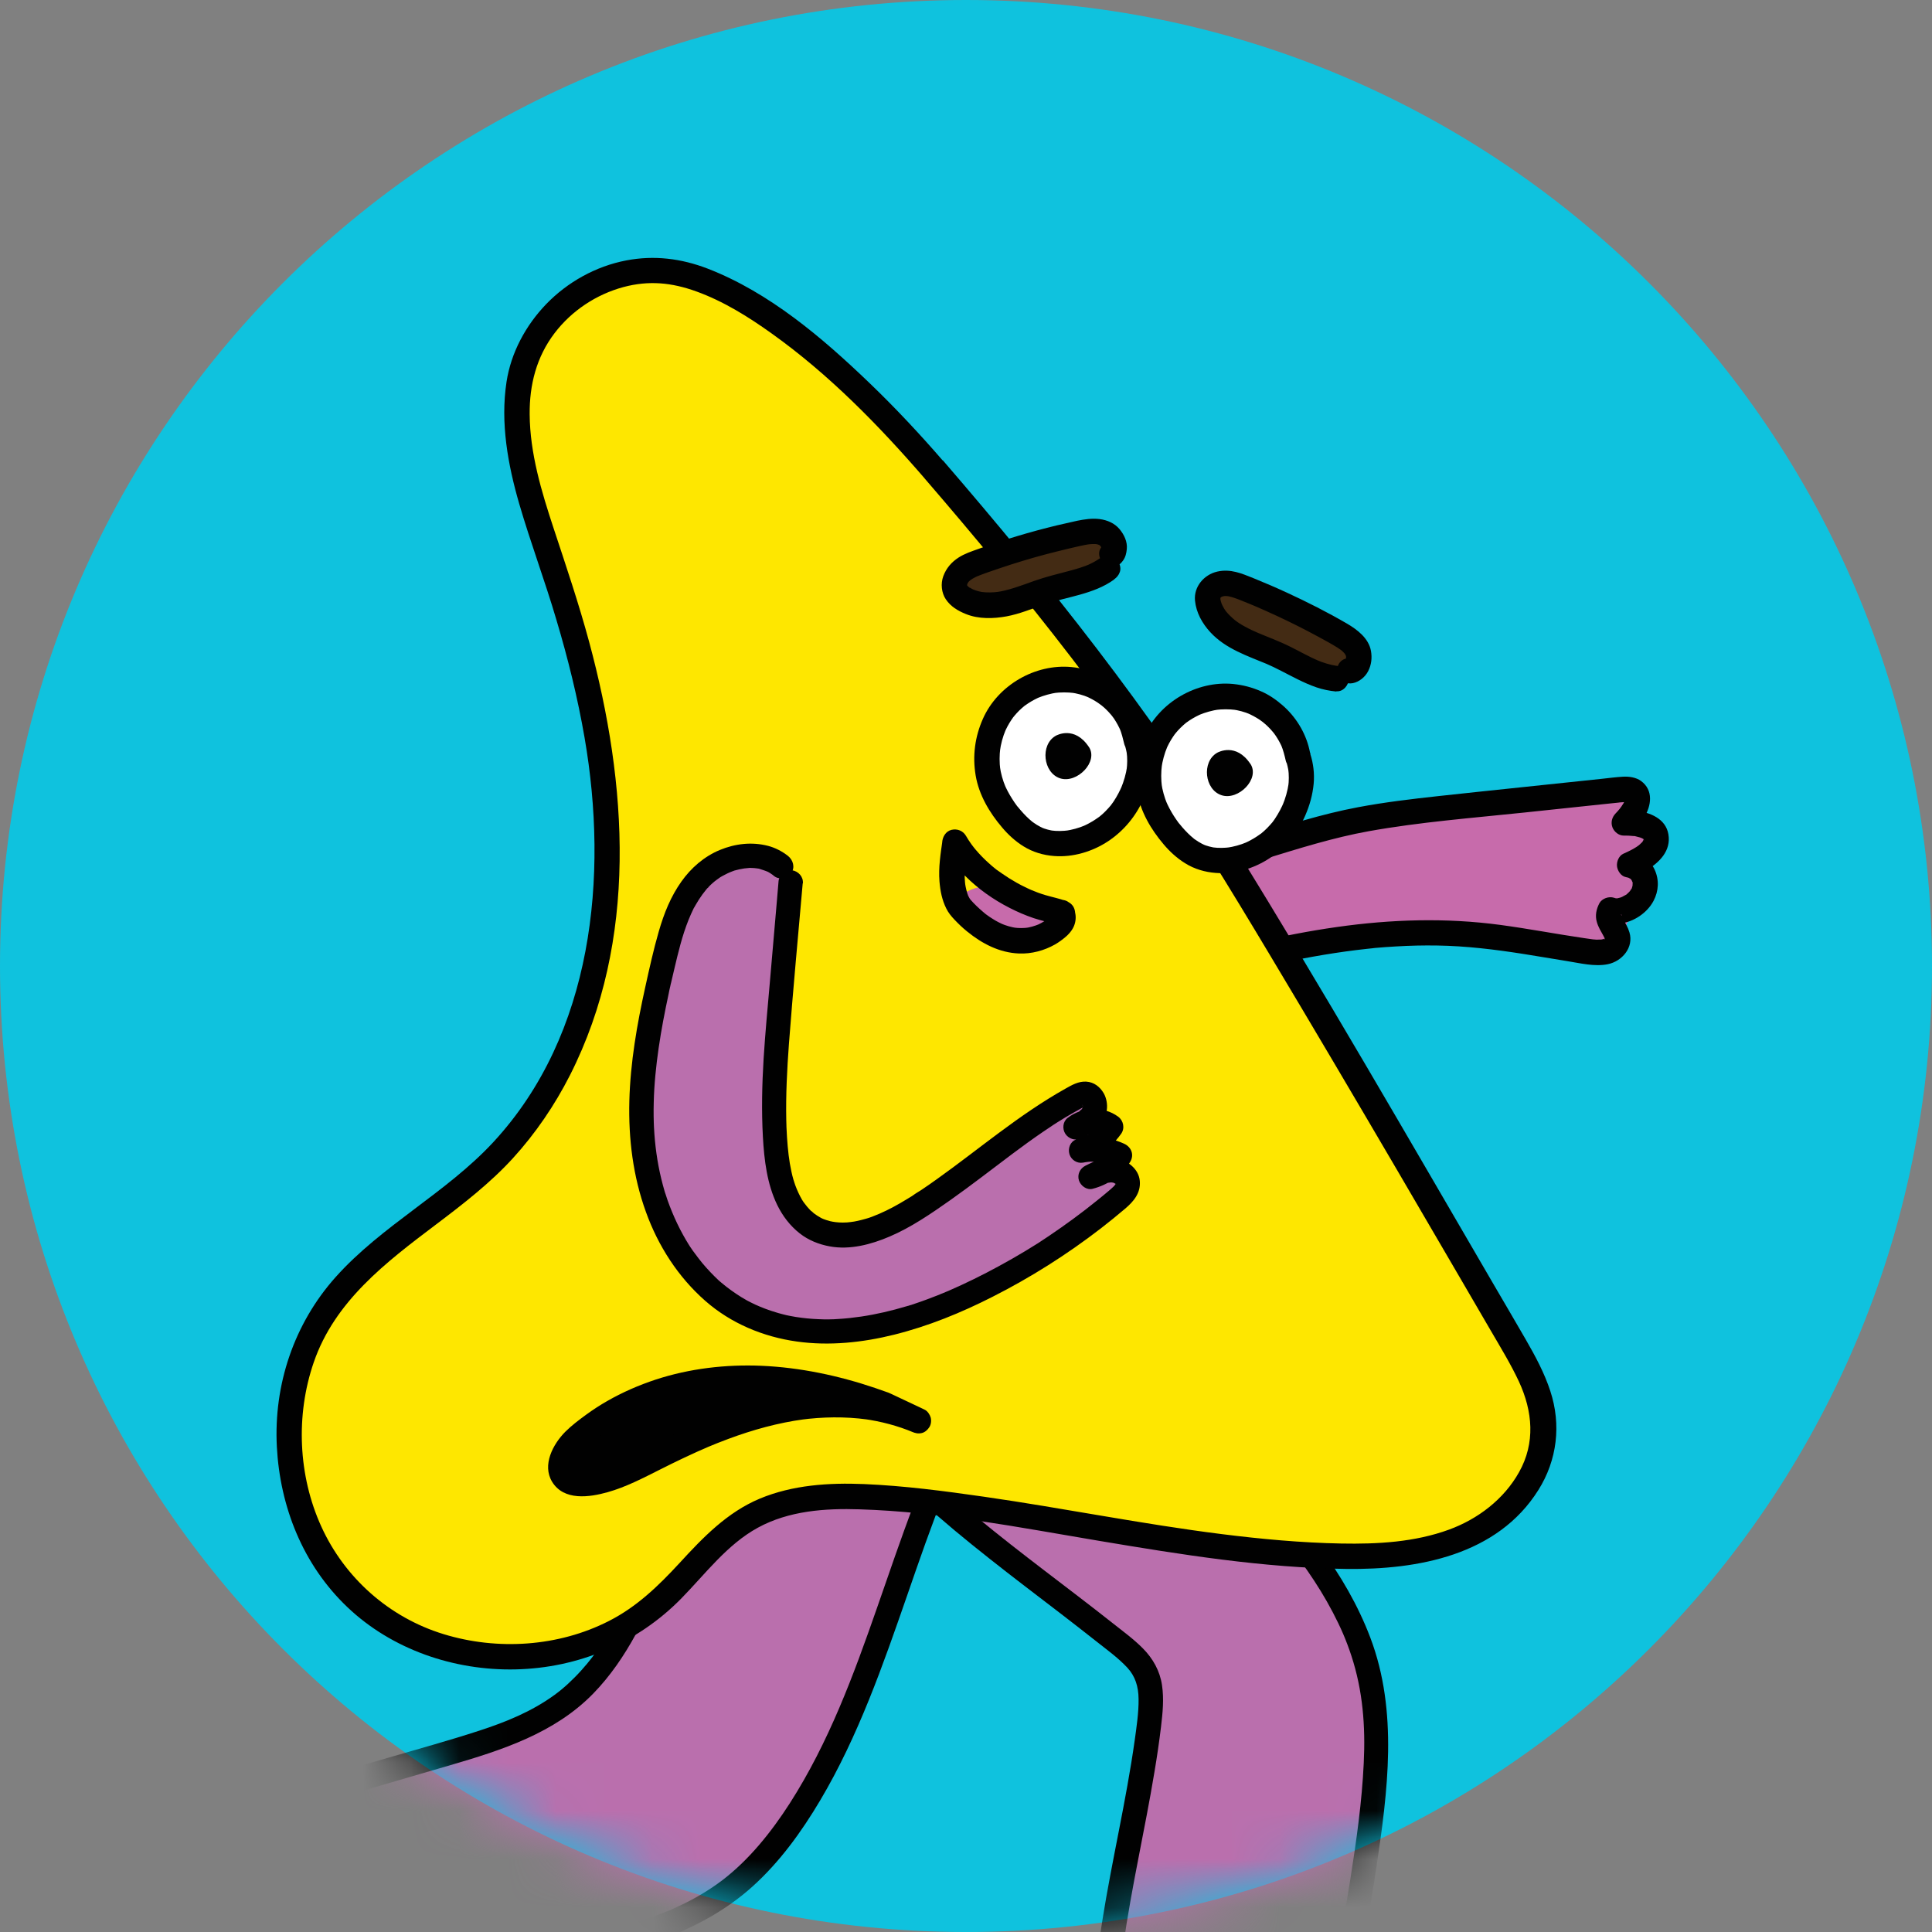 <?xml version="1.0" encoding="utf-8"?> 
<svg width="40" height="40" viewBox="0 0 40 40" fill="none" xmlns="http://www.w3.org/2000/svg">
<rect x="0" y="0" width="40" height="40" fill="#808080" stroke="none"/>
<g clip-path="url(#clip0_3521_1139)">
<path d="M0 20C0 31.046 8.954 40 20 40C31.046 40 40 31.046 40 20C40 8.954 31.046 0 20 0C8.954 0 0 8.954 0 20Z" fill="#0FC2DE"/>
<mask id="mask0_3521_1139" style="mask-type:alpha" maskUnits="userSpaceOnUse" x="0" y="0" width="40" height="40">
<path d="M0 20C0 31.046 8.954 40 20 40C31.046 40 40 31.046 40 20C40 8.954 31.046 0 20 0C8.954 0 0 8.954 0 20Z" fill="#0FC2DE"/>
</mask>
<g mask="url(#mask0_3521_1139)">
<path d="M21.137 19.481C21.137 19.481 21.138 19.481 21.138 19.481C22.629 18.766 23.323 18.435 24.863 17.927C25.681 17.656 27.337 17.128 28.163 16.972C28.827 16.846 29.487 16.776 30.146 16.707C31.264 16.589 32.383 16.471 33.501 16.352C33.63 16.339 33.772 16.329 33.851 16.409V16.409C34.039 16.597 34.166 17.026 34.269 17.272C34.288 17.316 34.293 17.367 34.281 17.427C34.28 17.43 34.28 17.433 34.279 17.436C34.229 17.653 34.11 18.275 34.024 18.48V18.48C34.015 18.502 34.004 18.524 33.991 18.545C33.761 18.926 33.679 19.168 33.458 19.554V19.554C33.362 19.721 33.126 19.731 32.954 19.708C32.085 19.589 31.237 19.402 30.349 19.336C28.061 19.166 25.607 19.804 23.233 20.578C22.42 20.844 21.532 21.128 20.84 20.864C20.607 20.776 20.401 20.61 20.365 20.363C20.339 20.175 20.445 19.94 20.618 19.809C20.725 19.727 20.857 19.68 20.967 19.602L21.135 19.482C21.136 19.482 21.137 19.482 21.137 19.481V19.481Z" fill="#C76BAB"/>
<path d="M21.012 19.25C21.011 19.25 21.011 19.248 21.012 19.248C21.826 18.858 22.641 18.465 23.482 18.139C24.276 17.832 25.086 17.57 25.899 17.317C26.628 17.09 27.363 16.854 28.115 16.713C28.666 16.609 29.224 16.543 29.782 16.482C30.34 16.42 30.904 16.363 31.466 16.303C32.029 16.245 32.594 16.185 33.159 16.125C33.305 16.11 33.452 16.089 33.598 16.081C33.726 16.073 33.871 16.093 33.977 16.17C34.237 16.362 34.19 16.683 34.039 16.927C34.017 16.962 33.993 16.997 33.968 17.031C33.897 17.126 33.753 17.096 33.711 16.985V16.985C33.672 16.88 33.748 16.768 33.86 16.782C34.163 16.819 34.486 16.948 34.542 17.271C34.602 17.615 34.355 17.86 34.08 18.022C33.975 18.084 33.849 18.01 33.837 17.89V17.89C33.825 17.771 33.933 17.677 34.032 17.744C34.13 17.809 34.211 17.902 34.259 18.008C34.354 18.218 34.342 18.447 34.235 18.651C34.107 18.896 33.825 19.091 33.539 19.12C33.443 19.129 33.434 19.023 33.524 18.989V18.989C33.547 18.981 33.569 18.966 33.577 18.943C33.579 18.934 33.568 18.951 33.567 18.96C33.565 18.984 33.565 18.978 33.566 18.966C33.567 18.947 33.577 18.95 33.567 18.966V18.966C33.583 18.937 33.554 18.906 33.567 18.947C33.569 18.956 33.572 18.967 33.574 18.976C33.582 19.009 33.549 18.924 33.565 18.952C33.577 18.972 33.585 18.995 33.596 19.015C33.65 19.11 33.705 19.199 33.736 19.304C33.829 19.616 33.584 19.903 33.287 19.963C33.011 20.018 32.716 19.941 32.442 19.898C32.138 19.849 31.836 19.797 31.532 19.749C30.944 19.657 30.354 19.585 29.758 19.576C29.472 19.571 29.187 19.578 28.903 19.595C28.759 19.603 28.615 19.613 28.471 19.626C28.453 19.627 28.438 19.629 28.42 19.632C28.376 19.636 28.458 19.628 28.414 19.633C28.376 19.637 28.338 19.641 28.3 19.645C28.227 19.653 28.155 19.661 28.083 19.67C26.887 19.818 25.712 20.106 24.558 20.445C23.989 20.613 23.429 20.804 22.863 20.978C22.356 21.133 21.813 21.273 21.279 21.23C21.015 21.207 20.739 21.143 20.514 20.998C20.269 20.839 20.082 20.569 20.101 20.265C20.121 19.961 20.296 19.694 20.547 19.545C20.57 19.532 20.595 19.521 20.62 19.51C20.633 19.504 20.679 19.485 20.706 19.479C20.713 19.477 20.719 19.476 20.722 19.475C20.727 19.474 20.718 19.465 20.723 19.462V19.462L20.902 19.333L21.014 19.253C21.127 19.173 21.314 19.241 21.372 19.358C21.441 19.499 21.387 19.631 21.267 19.716C21.173 19.784 21.078 19.85 20.983 19.918C20.968 19.93 20.951 19.942 20.934 19.952C20.92 19.96 20.937 19.951 20.897 19.967C20.876 19.975 20.857 19.983 20.835 19.988C20.88 19.965 20.804 19.996 20.835 19.988C20.811 20.002 20.788 20.014 20.765 20.029C20.817 19.994 20.755 20.041 20.742 20.054C20.733 20.064 20.724 20.075 20.713 20.084C20.72 20.077 20.743 20.041 20.717 20.08C20.698 20.105 20.681 20.13 20.667 20.158C20.662 20.166 20.643 20.204 20.657 20.173C20.671 20.142 20.655 20.182 20.651 20.189C20.643 20.214 20.637 20.24 20.628 20.265C20.628 20.265 20.628 20.265 20.628 20.266C20.622 20.283 20.627 20.265 20.626 20.283V20.283C20.626 20.296 20.625 20.308 20.625 20.321C20.622 20.377 20.612 20.262 20.627 20.325C20.631 20.344 20.643 20.424 20.631 20.358C20.634 20.372 20.642 20.386 20.649 20.4C20.662 20.421 20.682 20.458 20.669 20.438V20.438C20.651 20.408 20.674 20.443 20.68 20.45C20.7 20.472 20.721 20.494 20.744 20.516C20.778 20.548 20.748 20.518 20.74 20.512C20.752 20.52 20.762 20.528 20.774 20.537C20.797 20.552 20.822 20.567 20.846 20.58C20.859 20.586 20.936 20.619 20.879 20.598C20.909 20.609 20.937 20.622 20.967 20.631C21.018 20.648 21.072 20.663 21.125 20.675C21.149 20.681 21.173 20.685 21.197 20.689C21.142 20.679 21.18 20.687 21.192 20.687C21.212 20.691 21.233 20.692 21.254 20.695C21.369 20.707 21.483 20.71 21.599 20.704C21.628 20.702 21.658 20.7 21.687 20.698C21.738 20.694 21.693 20.696 21.684 20.698C21.698 20.697 21.714 20.694 21.728 20.693C21.793 20.686 21.856 20.676 21.92 20.665C22.174 20.622 22.423 20.555 22.67 20.483C23.212 20.319 23.75 20.134 24.293 19.973C25.402 19.64 26.53 19.355 27.678 19.193C28.802 19.033 29.933 18.998 31.06 19.149C31.64 19.227 32.214 19.337 32.792 19.422C32.856 19.431 32.919 19.441 32.982 19.449C33.007 19.451 33.032 19.453 33.059 19.455C33.07 19.456 33.153 19.448 33.158 19.455C33.155 19.451 33.094 19.466 33.146 19.454C33.159 19.451 33.171 19.448 33.185 19.445C33.194 19.443 33.203 19.441 33.213 19.439C33.247 19.431 33.173 19.464 33.201 19.443C33.209 19.436 33.224 19.43 33.234 19.425C33.267 19.414 33.192 19.447 33.224 19.433C33.236 19.428 33.252 19.394 33.235 19.423C33.235 19.424 33.235 19.424 33.235 19.424C33.225 19.436 33.223 19.438 33.229 19.428C33.23 19.427 33.232 19.428 33.231 19.43L33.231 19.431C33.23 19.433 33.228 19.43 33.229 19.429V19.429C33.229 19.428 33.225 19.426 33.225 19.428C33.217 19.444 33.228 19.471 33.228 19.442C33.226 19.405 33.243 19.506 33.228 19.44C33.226 19.432 33.219 19.418 33.219 19.411C33.219 19.416 33.248 19.473 33.228 19.435C33.217 19.415 33.207 19.393 33.196 19.373C33.145 19.28 33.09 19.194 33.061 19.09C33.021 18.956 33.05 18.821 33.114 18.7C33.167 18.602 33.31 18.552 33.416 18.587C33.428 18.591 33.442 18.594 33.455 18.599C33.478 18.61 33.394 18.597 33.443 18.597C33.454 18.598 33.464 18.598 33.476 18.599C33.481 18.599 33.488 18.6 33.494 18.601C33.511 18.604 33.464 18.601 33.482 18.599V18.599C33.492 18.597 33.499 18.595 33.508 18.593C33.519 18.59 33.532 18.587 33.542 18.585C33.55 18.583 33.602 18.574 33.561 18.581C33.52 18.587 33.568 18.577 33.578 18.572C33.603 18.559 33.627 18.545 33.652 18.532C33.683 18.513 33.678 18.525 33.653 18.535C33.666 18.53 33.679 18.514 33.69 18.505C33.711 18.487 33.731 18.466 33.75 18.445C33.783 18.411 33.739 18.472 33.749 18.445C33.754 18.433 33.766 18.419 33.773 18.408C33.773 18.407 33.774 18.407 33.774 18.406V18.406C33.781 18.393 33.773 18.417 33.779 18.404C33.779 18.402 33.781 18.399 33.782 18.395C33.785 18.39 33.788 18.383 33.789 18.375C33.791 18.37 33.804 18.328 33.803 18.328C33.8 18.329 33.798 18.383 33.8 18.339C33.801 18.324 33.801 18.308 33.802 18.293V18.293C33.804 18.261 33.8 18.274 33.792 18.243C33.789 18.23 33.788 18.226 33.793 18.246C33.804 18.287 33.79 18.24 33.785 18.232L33.776 18.216C33.763 18.196 33.763 18.196 33.776 18.216C33.788 18.231 33.79 18.234 33.781 18.223C33.777 18.216 33.771 18.21 33.765 18.206C33.764 18.205 33.764 18.204 33.763 18.203V18.203C33.753 18.191 33.775 18.203 33.761 18.196C33.757 18.195 33.752 18.192 33.742 18.187C33.741 18.186 33.741 18.186 33.74 18.186C33.737 18.184 33.718 18.173 33.714 18.172V18.172C33.695 18.168 33.677 18.163 33.66 18.159C33.558 18.139 33.487 18.025 33.478 17.931C33.469 17.837 33.517 17.717 33.611 17.675C33.673 17.648 33.733 17.619 33.793 17.587C33.823 17.57 33.852 17.554 33.881 17.535C33.893 17.528 33.904 17.52 33.915 17.513C33.861 17.545 33.912 17.514 33.923 17.506C33.945 17.488 33.967 17.468 33.987 17.447C34.02 17.417 34.006 17.443 33.988 17.45C33.999 17.446 34.007 17.421 34.014 17.413C34.015 17.411 34.017 17.409 34.018 17.407C34.021 17.403 34.028 17.383 34.03 17.378V17.378C34.046 17.331 34.028 17.384 34.031 17.383C34.036 17.382 34.029 17.312 34.034 17.368C34.034 17.369 34.034 17.37 34.034 17.371C34.037 17.405 34.054 17.411 34.036 17.382V17.382C34.009 17.339 34.069 17.413 34.047 17.394V17.394C34.044 17.391 34.044 17.385 34.041 17.382C34.039 17.38 34.035 17.377 34.029 17.374C34.017 17.367 34.004 17.36 33.993 17.353C33.955 17.329 34.028 17.361 33.998 17.355C33.985 17.352 33.968 17.344 33.956 17.339C33.926 17.33 33.895 17.322 33.864 17.315C33.826 17.306 33.867 17.309 33.874 17.316C33.869 17.31 33.822 17.309 33.815 17.309C33.75 17.301 33.684 17.299 33.618 17.3C33.514 17.301 33.419 17.221 33.384 17.13C33.346 17.028 33.373 16.923 33.446 16.845C33.464 16.826 33.481 16.808 33.498 16.789C33.508 16.777 33.549 16.725 33.521 16.764C33.554 16.719 33.588 16.675 33.616 16.626C33.628 16.604 33.645 16.556 33.628 16.604C33.634 16.586 33.638 16.558 33.649 16.541C33.666 16.514 33.637 16.564 33.646 16.564C33.653 16.564 33.644 16.533 33.648 16.531C33.643 16.534 33.664 16.597 33.649 16.554C33.652 16.566 33.677 16.605 33.657 16.576C33.659 16.578 33.662 16.582 33.666 16.586C33.667 16.587 33.685 16.608 33.684 16.607V16.607V16.607C33.671 16.598 33.69 16.607 33.705 16.612C33.708 16.613 33.71 16.613 33.712 16.613C33.663 16.599 33.602 16.61 33.552 16.612V16.612C33.548 16.612 33.534 16.614 33.53 16.614C33.524 16.615 33.517 16.616 33.511 16.617L33.412 16.627L33.201 16.649C32.657 16.707 32.11 16.764 31.566 16.822C30.491 16.935 29.405 17.018 28.34 17.209C27.607 17.341 26.887 17.568 26.175 17.787C25.415 18.021 24.657 18.263 23.913 18.54C23.89 18.549 23.866 18.558 23.84 18.567C23.837 18.568 23.834 18.569 23.832 18.57C23.809 18.578 23.769 18.595 23.791 18.585V18.585C23.822 18.572 23.753 18.599 23.743 18.603C23.716 18.613 23.689 18.624 23.662 18.635C23.569 18.672 23.473 18.71 23.38 18.749C23.194 18.825 23.011 18.904 22.828 18.984C22.423 19.164 22.024 19.354 21.624 19.544C21.506 19.601 21.387 19.657 21.269 19.714C21.15 19.771 20.976 19.742 20.91 19.609C20.851 19.488 20.881 19.317 21.012 19.253C21.013 19.252 21.013 19.251 21.012 19.25V19.25Z" fill="#010101"/>
<path d="M25.74 30.59C25.741 30.59 25.742 30.589 25.742 30.59C26.932 31.805 28.057 33.197 28.383 34.864C28.551 35.721 28.497 36.606 28.401 37.474C28.285 38.502 28.111 39.52 27.925 40.537C27.839 41.002 28.153 41.445 28.619 41.518V41.518C28.749 41.539 28.889 41.564 28.977 41.659V41.659C29.062 41.75 29.185 42.079 29.277 42.161C29.342 42.219 29.386 42.29 29.391 42.378C29.395 42.469 29.354 42.559 29.362 42.649C29.369 42.716 29.402 42.779 29.399 42.847C29.392 43.029 29.158 43.096 28.976 43.115C27.606 43.251 26.25 43.525 24.935 43.932C24.625 44.029 24.309 44.133 23.985 44.137C23.66 44.14 23.313 44.023 23.126 43.757C22.998 43.573 22.958 43.342 22.931 43.12C22.629 40.611 23.513 38.129 23.796 35.618C23.834 35.276 23.858 34.91 23.7 34.606C23.587 34.389 23.394 34.227 23.204 34.072C21.816 32.946 20.332 31.932 19.03 30.707C18.727 30.422 18.428 30.118 18.258 29.738C18.089 29.358 18.072 28.886 18.312 28.548C18.528 28.247 18.903 28.107 19.266 28.045C19.917 27.934 20.587 28.031 21.23 28.186C22.619 28.521 23.94 29.133 25.093 29.976L25.738 30.591C25.739 30.591 25.74 30.591 25.74 30.59V30.59Z" fill="#BA6FAD"/>
<path d="M25.922 30.405C25.921 30.408 25.921 30.411 25.923 30.413C26.919 31.432 27.86 32.557 28.371 33.906C28.951 35.437 28.731 37.094 28.495 38.672C28.366 39.535 28.208 40.393 28.048 41.252C28.035 41.32 27.944 41.335 27.91 41.275V41.275C27.879 41.221 27.925 41.155 27.986 41.164C28.13 41.187 28.275 41.209 28.419 41.231C28.587 41.257 28.769 41.268 28.927 41.333C29.1 41.403 29.247 41.529 29.281 41.721C29.302 41.842 29.284 41.971 29.222 42.07C29.166 42.159 29.052 42.101 29.038 41.996V41.996C29.023 41.879 29.136 41.786 29.241 41.839C29.416 41.926 29.569 42.053 29.624 42.25C29.648 42.331 29.645 42.411 29.634 42.492C29.629 42.53 29.62 42.568 29.615 42.606C29.62 42.572 29.615 42.616 29.615 42.621C29.612 42.589 29.62 42.644 29.621 42.651C29.667 42.831 29.659 42.993 29.536 43.14C29.352 43.359 29.022 43.359 28.763 43.387C28.446 43.422 28.167 43.46 27.852 43.509C27.223 43.609 26.599 43.739 25.981 43.896C25.672 43.975 25.366 44.06 25.062 44.154C24.758 44.247 24.437 44.352 24.107 44.379C23.825 44.403 23.531 44.352 23.28 44.216C23.013 44.07 22.834 43.82 22.751 43.528C22.667 43.232 22.651 42.907 22.634 42.602C22.615 42.291 22.613 41.979 22.625 41.667C22.669 40.397 22.924 39.144 23.166 37.899C23.287 37.278 23.405 36.655 23.493 36.03C23.529 35.768 23.577 35.459 23.573 35.174C23.57 34.918 23.505 34.705 23.339 34.526C23.143 34.316 22.902 34.145 22.677 33.966C22.438 33.777 22.21 33.6 21.975 33.419C21.478 33.037 20.977 32.659 20.485 32.269C19.992 31.88 19.526 31.496 19.072 31.083C18.638 30.688 18.186 30.27 17.979 29.706C17.782 29.174 17.874 28.52 18.338 28.155C18.802 27.791 19.471 27.715 20.055 27.742C20.681 27.772 21.3 27.916 21.898 28.097C22.495 28.277 23.022 28.49 23.558 28.749C24.082 29.005 24.586 29.301 25.062 29.635C25.181 29.719 25.287 29.803 25.393 29.903L25.732 30.226L25.921 30.405C26.016 30.497 26.019 30.671 25.921 30.761C25.823 30.852 25.666 30.859 25.564 30.761C25.393 30.598 25.222 30.435 25.051 30.272C25.015 30.237 24.977 30.202 24.942 30.167C24.936 30.161 24.925 30.154 24.921 30.147C24.928 30.159 24.966 30.18 24.925 30.151C24.893 30.131 24.863 30.107 24.833 30.086C24.603 29.923 24.366 29.77 24.123 29.625C23.654 29.347 23.136 29.088 22.656 28.895C22.135 28.686 21.597 28.517 21.049 28.392C20.5 28.266 19.884 28.182 19.325 28.281C19.206 28.301 19.089 28.33 18.975 28.369C18.973 28.37 18.971 28.371 18.968 28.371C18.942 28.38 18.895 28.401 18.921 28.39V28.39C18.894 28.401 18.869 28.414 18.844 28.426C18.788 28.455 18.738 28.486 18.687 28.52C18.68 28.523 18.649 28.548 18.68 28.524C18.671 28.532 18.661 28.54 18.652 28.548C18.63 28.567 18.609 28.586 18.59 28.607C18.568 28.631 18.546 28.654 18.525 28.68C18.528 28.675 18.544 28.654 18.528 28.678C18.517 28.696 18.505 28.713 18.495 28.73C18.481 28.756 18.467 28.781 18.454 28.807V28.807C18.451 28.813 18.446 28.823 18.444 28.829C18.441 28.835 18.439 28.841 18.436 28.848C18.416 28.91 18.398 28.974 18.391 29.039C18.397 28.997 18.391 29.071 18.389 29.084C18.389 29.112 18.387 29.142 18.389 29.171C18.391 29.199 18.391 29.229 18.394 29.258C18.394 29.271 18.395 29.283 18.397 29.296C18.392 29.253 18.398 29.309 18.4 29.317C18.411 29.378 18.425 29.44 18.444 29.5C18.454 29.529 18.463 29.556 18.473 29.584C18.478 29.595 18.482 29.608 18.487 29.619C18.473 29.586 18.492 29.63 18.498 29.641C18.617 29.892 18.756 30.063 18.942 30.256C19.341 30.672 19.788 31.049 20.231 31.417C21.145 32.174 22.091 32.858 23.027 33.598C23.242 33.769 23.471 33.934 23.664 34.13C23.871 34.339 24.015 34.596 24.058 34.889C24.101 35.182 24.072 35.459 24.038 35.748C24 36.063 23.954 36.378 23.901 36.69C23.703 37.888 23.426 39.071 23.258 40.272C23.241 40.39 23.223 40.533 23.207 40.671C23.19 40.821 23.176 40.972 23.163 41.122C23.139 41.423 23.125 41.724 23.125 42.027C23.125 42.324 23.138 42.621 23.166 42.917C23.182 43.075 23.187 43.153 23.219 43.3C23.231 43.362 23.249 43.422 23.271 43.481C23.273 43.489 23.28 43.508 23.271 43.481C23.277 43.497 23.285 43.512 23.295 43.528C23.311 43.56 23.329 43.59 23.35 43.62C23.326 43.585 23.377 43.652 23.387 43.66C23.405 43.679 23.426 43.698 23.447 43.715C23.469 43.734 23.447 43.715 23.442 43.712C23.455 43.721 23.467 43.729 23.48 43.739C23.507 43.756 23.534 43.772 23.562 43.786C23.577 43.794 23.591 43.801 23.605 43.807C23.6 43.805 23.572 43.794 23.6 43.804C23.629 43.813 23.653 43.823 23.68 43.831C23.71 43.84 23.741 43.848 23.773 43.855C23.787 43.858 23.873 43.87 23.825 43.866C24.107 43.899 24.354 43.837 24.628 43.756C25.215 43.582 25.797 43.408 26.395 43.273C26.99 43.137 27.592 43.029 28.199 42.947C28.363 42.925 28.528 42.904 28.695 42.885C28.766 42.877 28.837 42.869 28.908 42.861C28.94 42.858 28.973 42.855 29.005 42.852C28.948 42.858 29.019 42.849 29.04 42.844C29.056 42.84 29.072 42.836 29.087 42.831C29.11 42.825 29.15 42.812 29.128 42.82V42.82C29.099 42.831 29.137 42.817 29.144 42.812C29.152 42.808 29.162 42.803 29.17 42.798C29.209 42.776 29.168 42.798 29.163 42.804C29.176 42.785 29.173 42.781 29.159 42.815C29.173 42.785 29.159 42.815 29.157 42.828C29.163 42.796 29.171 42.825 29.157 42.841C29.155 42.842 29.173 42.873 29.157 42.838C29.144 42.809 29.138 42.77 29.133 42.739C29.117 42.652 29.119 42.568 29.134 42.482C29.138 42.455 29.148 42.4 29.146 42.427V42.427C29.146 42.415 29.146 42.399 29.148 42.386V42.386C29.148 42.385 29.15 42.385 29.15 42.386C29.152 42.401 29.151 42.403 29.148 42.389C29.148 42.388 29.148 42.387 29.148 42.387C29.148 42.386 29.148 42.386 29.148 42.386C29.147 42.381 29.143 42.38 29.14 42.376C29.134 42.367 29.125 42.347 29.135 42.359C29.152 42.382 29.106 42.334 29.099 42.326C29.135 42.362 29.076 42.312 29.062 42.304C29.04 42.291 29.016 42.279 28.994 42.267C28.984 42.263 28.973 42.258 28.964 42.253C29.007 42.272 28.972 42.256 28.962 42.253C28.935 42.244 28.908 42.233 28.88 42.225C28.783 42.193 28.713 42.118 28.699 42.014C28.687 41.925 28.729 41.8 28.82 41.762C28.853 41.748 28.849 41.75 28.836 41.76C28.812 41.777 28.787 41.839 28.794 41.811V41.811C28.799 41.792 28.799 41.8 28.794 41.835V41.835C28.794 41.831 28.799 41.829 28.797 41.825C28.797 41.822 28.796 41.817 28.794 41.811C28.783 41.768 28.795 41.838 28.792 41.818C28.791 41.815 28.801 41.819 28.803 41.821V41.821C28.806 41.825 28.787 41.811 28.783 41.809C28.783 41.809 28.782 41.808 28.782 41.808C28.742 41.781 28.804 41.808 28.753 41.794C28.698 41.778 28.641 41.765 28.584 41.756C28.292 41.708 27.999 41.666 27.706 41.62C27.564 41.597 27.506 41.429 27.53 41.309C27.681 40.504 27.833 39.698 27.96 38.89C28.085 38.097 28.197 37.309 28.235 36.5C28.272 35.736 28.216 35.006 27.979 34.281C27.869 33.948 27.758 33.695 27.595 33.383C27.432 33.071 27.256 32.789 27.061 32.508C26.838 32.188 26.631 31.927 26.372 31.628C26.114 31.328 25.845 31.04 25.569 30.758C25.477 30.663 25.468 30.494 25.569 30.402C25.669 30.311 25.824 30.3 25.922 30.398C25.924 30.4 25.924 30.403 25.922 30.405V30.405Z" fill="#010101"/>
<path d="M20.331 28.709C20.331 28.71 20.331 28.71 20.331 28.711C18.722 31.446 18.285 34.783 16.574 37.455C16.116 38.171 15.562 38.84 14.843 39.313C12.952 40.562 10.146 40.346 8.515 41.891C8.442 41.959 8.369 42.039 8.366 42.139C8.363 42.242 8.431 42.337 8.494 42.423C8.676 42.673 8.851 42.972 8.778 43.254C8.773 43.273 8.767 43.291 8.759 43.308C8.663 43.514 7.69 43.805 7.468 43.753V43.753C7.189 43.688 6.963 43.484 6.746 43.294C6.229 42.842 5.679 42.426 5.104 42.052C4.596 41.721 4.046 41.403 3.722 40.902C3.161 40.037 3.49 38.9 4.198 38.238C4.906 37.576 5.898 37.276 6.856 36.996C7.648 36.765 8.442 36.532 9.234 36.301C10.08 36.053 10.941 35.798 11.634 35.288C12.777 34.446 13.286 33.044 13.817 31.739C14.659 29.668 15.739 27.601 17.593 26.312C18.105 25.957 18.732 25.656 19.378 25.799C19.97 25.929 20.46 26.429 20.645 26.991C20.824 27.54 20.74 28.128 20.499 28.624C20.487 28.648 20.466 28.665 20.441 28.673L20.332 28.706C20.331 28.706 20.33 28.708 20.331 28.709V28.709Z" fill="#BA6FAD"/>
<path d="M20.548 28.837C19.773 30.156 19.282 31.585 18.783 33.028C18.279 34.479 17.769 35.947 16.982 37.273C16.594 37.927 16.138 38.558 15.569 39.068C15.034 39.546 14.414 39.884 13.744 40.134C12.515 40.593 11.193 40.755 9.981 41.262C9.936 41.281 10.033 41.238 9.96 41.271C9.944 41.278 9.93 41.284 9.914 41.292C9.879 41.307 9.846 41.322 9.811 41.339C9.735 41.374 9.661 41.41 9.586 41.45C9.45 41.521 9.317 41.597 9.189 41.681C9.045 41.776 8.954 41.843 8.842 41.938C8.785 41.987 8.726 42.038 8.672 42.09C8.668 42.095 8.601 42.161 8.611 42.168C8.615 42.171 8.617 42.138 8.617 42.142C8.615 42.103 8.625 42.177 8.615 42.15C8.645 42.233 8.717 42.304 8.766 42.377C8.826 42.464 8.88 42.553 8.924 42.648C9.019 42.852 9.075 43.072 9.027 43.297C8.956 43.627 8.601 43.834 8.278 43.791C8.188 43.78 8.106 43.749 8.035 43.702C7.935 43.635 7.986 43.496 8.102 43.465V43.465C8.219 43.434 8.332 43.528 8.28 43.637C8.199 43.809 8.038 43.934 7.844 43.991C7.57 44.072 7.263 43.991 7.017 43.834C6.753 43.666 6.528 43.44 6.288 43.24C6.049 43.041 5.821 42.865 5.579 42.689C5.094 42.337 4.567 42.044 4.096 41.67C3.667 41.33 3.318 40.875 3.222 40.324C3.127 39.79 3.233 39.248 3.483 38.77C3.733 38.292 4.147 37.902 4.611 37.614C5.105 37.308 5.66 37.105 6.211 36.931C6.824 36.738 7.445 36.565 8.063 36.385C8.682 36.204 9.306 36.033 9.919 35.833C10.472 35.653 11.002 35.439 11.479 35.093C11.569 35.027 11.666 34.949 11.763 34.859C11.859 34.769 11.947 34.682 12.032 34.587C12.075 34.539 12.116 34.492 12.157 34.443C12.203 34.386 12.229 34.354 12.262 34.311C12.338 34.208 12.411 34.103 12.48 33.996C12.767 33.549 12.993 33.068 13.201 32.58C13.214 32.55 13.209 32.561 13.225 32.523C13.238 32.493 13.25 32.463 13.263 32.432C13.29 32.367 13.317 32.303 13.344 32.237C13.394 32.112 13.445 31.986 13.496 31.861C13.602 31.598 13.709 31.335 13.822 31.073C14.039 30.568 14.273 30.069 14.533 29.583C15.051 28.613 15.68 27.688 16.471 26.92C16.876 26.526 17.329 26.15 17.825 25.875C18.357 25.578 18.997 25.406 19.594 25.605C20.104 25.776 20.54 26.171 20.773 26.655C21.042 27.216 21.051 27.87 20.844 28.452C20.785 28.613 20.722 28.851 20.544 28.911C20.495 28.929 20.445 28.941 20.394 28.957C20.264 28.997 20.118 28.91 20.084 28.781C20.049 28.653 20.13 28.51 20.259 28.471L20.308 28.456C20.329 28.45 20.343 28.477 20.326 28.49V28.49C20.309 28.502 20.287 28.484 20.295 28.465C20.5 28.012 20.554 27.494 20.381 27.017C20.372 26.993 20.364 26.968 20.353 26.944C20.365 26.976 20.34 26.917 20.335 26.909C20.308 26.854 20.28 26.8 20.248 26.747C20.218 26.698 20.186 26.651 20.153 26.605C20.136 26.581 20.148 26.599 20.153 26.605C20.142 26.591 20.131 26.578 20.12 26.564C20.099 26.54 20.079 26.516 20.058 26.494C19.905 26.328 19.73 26.196 19.529 26.115C19.328 26.035 19.059 26.003 18.842 26.035C18.576 26.074 18.338 26.169 18.108 26.294C17.646 26.546 17.259 26.865 16.881 27.227C16.138 27.937 15.566 28.758 15.069 29.66C14.568 30.566 14.193 31.491 13.806 32.437C13.421 33.377 12.997 34.33 12.279 35.067C11.482 35.882 10.397 36.233 9.33 36.544C8.717 36.723 8.104 36.903 7.491 37.081C6.941 37.243 6.385 37.392 5.847 37.588C5.39 37.755 4.899 37.984 4.529 38.29C4.434 38.369 4.342 38.453 4.256 38.544C4.168 38.64 4.126 38.691 4.06 38.791C3.993 38.89 3.935 38.992 3.884 39.098C3.84 39.19 3.808 39.271 3.771 39.391C3.757 39.442 3.743 39.491 3.732 39.543C3.726 39.573 3.719 39.602 3.714 39.632C3.713 39.644 3.7 39.717 3.705 39.679C3.689 39.795 3.686 39.912 3.691 40.028C3.691 40.058 3.694 40.088 3.697 40.118C3.697 40.129 3.707 40.191 3.7 40.153C3.71 40.213 3.722 40.272 3.737 40.33C3.768 40.454 3.8 40.536 3.847 40.627C4.072 41.064 4.475 41.349 4.887 41.618C5.381 41.941 5.869 42.267 6.333 42.633C6.564 42.816 6.787 43.007 7.011 43.2C7.111 43.286 7.193 43.356 7.307 43.424C7.348 43.448 7.407 43.478 7.432 43.487C7.454 43.495 7.476 43.5 7.498 43.507C7.519 43.513 7.565 43.524 7.543 43.52V43.52C7.514 43.516 7.562 43.52 7.567 43.52C7.594 43.52 7.621 43.52 7.648 43.52C7.605 43.524 7.654 43.52 7.671 43.516C7.676 43.515 7.68 43.514 7.684 43.512C7.705 43.506 7.749 43.492 7.728 43.5V43.5C7.706 43.508 7.758 43.484 7.768 43.479C7.777 43.474 7.787 43.468 7.795 43.462C7.757 43.486 7.785 43.471 7.795 43.462C7.809 43.446 7.833 43.416 7.809 43.451C7.814 43.443 7.82 43.433 7.825 43.425C7.846 43.394 7.809 43.463 7.825 43.43C7.83 43.421 7.83 43.41 7.833 43.4C7.83 43.41 7.828 43.454 7.831 43.403C7.842 43.153 8.167 43.059 8.302 43.276V43.276C8.303 43.278 8.301 43.279 8.299 43.278C8.294 43.271 8.295 43.271 8.302 43.279C8.303 43.279 8.303 43.28 8.303 43.281C8.304 43.295 8.362 43.313 8.302 43.281C8.313 43.286 8.322 43.294 8.333 43.299C8.322 43.292 8.284 43.286 8.324 43.292C8.335 43.294 8.348 43.299 8.359 43.3C8.3 43.286 8.337 43.299 8.356 43.297C8.371 43.297 8.387 43.297 8.403 43.295C8.36 43.299 8.383 43.299 8.411 43.291C8.424 43.288 8.436 43.281 8.447 43.28C8.403 43.291 8.425 43.291 8.441 43.281C8.452 43.275 8.463 43.269 8.474 43.262C8.478 43.261 8.525 43.223 8.497 43.248C8.473 43.269 8.543 43.173 8.509 43.237C8.514 43.227 8.522 43.215 8.528 43.205C8.555 43.164 8.524 43.242 8.53 43.196C8.544 43.102 8.531 43.218 8.536 43.164C8.538 43.145 8.536 43.126 8.536 43.107C8.536 43.099 8.528 43.042 8.535 43.074C8.531 43.055 8.527 43.036 8.522 43.017C8.498 42.926 8.466 42.863 8.419 42.782C8.321 42.614 8.165 42.464 8.121 42.269C8.031 41.867 8.466 41.582 8.745 41.376C8.992 41.194 9.26 41.041 9.539 40.912C10.722 40.357 12.029 40.176 13.261 39.771C13.409 39.722 13.556 39.671 13.7 39.614C13.736 39.6 13.771 39.586 13.808 39.572C13.828 39.563 13.847 39.556 13.868 39.548C13.857 39.553 13.832 39.563 13.879 39.543C13.954 39.511 14.028 39.478 14.101 39.443C14.397 39.302 14.682 39.134 14.945 38.936C15.507 38.509 15.968 37.932 16.352 37.335C17.161 36.072 17.671 34.685 18.162 33.277C18.653 31.869 19.133 30.405 19.843 29.065C19.928 28.905 20.017 28.745 20.109 28.588C20.179 28.471 20.337 28.428 20.454 28.498C20.571 28.567 20.614 28.726 20.544 28.843L20.548 28.837Z" fill="#010101"/>
<path d="M19.334 9.717C19.334 9.717 19.335 9.718 19.335 9.718C21.578 12.319 23.789 15.113 25.569 18.05C27.513 21.257 29.401 24.5 31.289 27.741C31.614 28.298 31.948 28.886 31.967 29.53C31.995 30.487 31.294 31.351 30.435 31.77C29.575 32.19 28.585 32.242 27.63 32.215C24.53 32.125 21.5 31.273 18.408 31.021C17.408 30.94 16.344 30.935 15.481 31.447C14.749 31.88 14.264 32.624 13.629 33.188C11.937 34.691 9.102 34.669 7.435 33.139C5.769 31.609 5.503 28.786 6.856 26.972C7.733 25.795 9.111 25.105 10.163 24.078C11.736 22.543 12.492 20.308 12.574 18.111C12.658 15.916 12.126 13.739 11.429 11.655C11.033 10.472 10.577 9.247 10.74 8.01C10.903 6.773 12.015 5.663 13.445 5.593C15.137 5.511 17.573 7.672 19.334 9.716C19.334 9.716 19.334 9.716 19.334 9.717V9.717Z" fill="#FEE700"/>
<path d="M19.518 9.532C19.52 9.531 19.522 9.532 19.523 9.533C21.713 12.073 23.812 14.711 25.581 17.567C27.351 20.422 29.174 23.589 30.938 26.616C31.155 26.988 31.374 27.36 31.589 27.733C31.786 28.075 31.976 28.426 32.098 28.802C32.326 29.496 32.24 30.229 31.851 30.848C31.002 32.203 29.354 32.502 27.87 32.483C26.153 32.461 24.449 32.185 22.759 31.902C21.068 31.618 19.464 31.301 17.799 31.249C17.083 31.225 16.331 31.279 15.691 31.629C15.051 31.979 14.606 32.584 14.104 33.096C13.193 34.024 11.973 34.534 10.674 34.563C9.405 34.591 8.116 34.154 7.191 33.273C6.266 32.393 5.797 31.187 5.732 29.955C5.664 28.667 6.088 27.406 6.947 26.443C7.91 25.365 9.239 24.701 10.22 23.64C12.279 21.409 12.6 18.145 12.103 15.273C11.96 14.446 11.758 13.63 11.518 12.827C11.281 12.023 10.985 11.237 10.75 10.431C10.516 9.624 10.357 8.756 10.487 7.907C10.579 7.302 10.885 6.737 11.306 6.299C11.748 5.84 12.337 5.512 12.965 5.392C13.543 5.281 14.104 5.351 14.65 5.561C15.93 6.056 17.029 6.995 18.006 7.934C18.536 8.443 19.038 8.98 19.518 9.534C19.738 9.789 19.367 10.164 19.145 9.906C18.198 8.81 17.164 7.752 15.982 6.908C15.498 6.561 14.976 6.235 14.412 6.032C13.909 5.851 13.438 5.802 12.909 5.943C12.347 6.094 11.835 6.433 11.482 6.897C11.107 7.389 10.961 7.966 10.966 8.577C10.972 9.388 11.211 10.177 11.463 10.941C11.715 11.704 11.984 12.498 12.198 13.291C12.993 16.234 13.218 19.466 11.8 22.262C11.485 22.882 11.089 23.464 10.62 23.979C10.151 24.493 9.581 24.934 9.019 25.358C7.991 26.134 6.931 26.939 6.496 28.205C6.119 29.299 6.172 30.554 6.654 31.609C7.135 32.664 8.051 33.487 9.187 33.834C10.302 34.175 11.561 34.094 12.605 33.562C13.185 33.267 13.63 32.836 14.067 32.363C14.556 31.83 15.054 31.311 15.732 31.027C16.411 30.744 17.162 30.696 17.889 30.726C18.721 30.761 19.549 30.87 20.372 30.988C22.016 31.224 23.645 31.555 25.294 31.762C26.115 31.865 26.94 31.941 27.767 31.957C28.521 31.971 29.286 31.93 30.001 31.669C30.599 31.45 31.138 31.04 31.451 30.479C31.791 29.874 31.733 29.22 31.448 28.604C31.277 28.238 31.065 27.893 30.862 27.544C30.652 27.183 30.441 26.82 30.23 26.459C29.79 25.703 29.349 24.95 28.908 24.195C28.043 22.719 27.173 21.244 26.294 19.776C25.445 18.358 24.588 16.947 23.638 15.594C22.687 14.242 21.705 12.978 20.674 11.722C20.172 11.11 19.66 10.505 19.144 9.906C19.05 9.799 19.038 9.639 19.144 9.534C19.238 9.44 19.42 9.426 19.514 9.532C19.515 9.533 19.517 9.533 19.518 9.532V9.532Z" fill="#010101"/>
<path d="M18.323 29.09C18.322 29.09 18.322 29.09 18.321 29.09C17.265 28.7 16.136 28.474 15.013 28.555C13.89 28.635 12.773 29.039 11.935 29.792C11.698 30.005 11.481 30.389 11.71 30.612C11.828 30.726 12.011 30.732 12.173 30.712C12.669 30.648 13.122 30.406 13.568 30.181C14.414 29.754 15.293 29.372 16.223 29.19C17.153 29.008 18.145 29.039 19.014 29.416L18.324 29.09C18.324 29.09 18.323 29.09 18.323 29.09V29.09Z" fill="#010101"/>
<path d="M18.253 29.343C18.253 29.343 18.253 29.343 18.252 29.343C17.635 29.115 16.997 28.944 16.346 28.856L16.416 28.865C15.831 28.788 15.236 28.775 14.65 28.854L14.719 28.845C14.235 28.911 13.759 29.036 13.309 29.226L13.373 29.199C13.129 29.302 12.893 29.424 12.668 29.565C12.556 29.637 12.446 29.713 12.338 29.793C12.302 29.822 12.383 29.759 12.347 29.787C12.334 29.798 12.319 29.808 12.307 29.819C12.28 29.839 12.255 29.861 12.228 29.884C12.18 29.925 12.131 29.964 12.087 30.009C12.063 30.031 12.042 30.055 12.02 30.078C12.009 30.091 11.998 30.105 11.987 30.12C11.971 30.139 12.007 30.091 12.007 30.093V30.093C12.007 30.11 11.986 30.12 11.977 30.135C11.943 30.185 11.914 30.237 11.889 30.294L11.915 30.23C11.893 30.283 11.877 30.337 11.87 30.392L11.879 30.322C11.876 30.356 11.874 30.389 11.879 30.422L11.87 30.352C11.874 30.381 11.881 30.41 11.892 30.436L11.865 30.373C11.871 30.389 11.881 30.403 11.889 30.418C11.901 30.438 11.896 30.433 11.889 30.422C11.883 30.415 11.885 30.413 11.892 30.419V30.419C11.898 30.425 11.905 30.43 11.911 30.436C11.933 30.459 11.857 30.402 11.893 30.422C11.912 30.433 11.93 30.443 11.95 30.452L11.887 30.425C11.928 30.441 11.969 30.452 12.014 30.459L11.944 30.449C12.025 30.459 12.107 30.454 12.188 30.444L12.118 30.454C12.364 30.421 12.598 30.343 12.826 30.248L12.763 30.275C13.156 30.108 13.531 29.898 13.916 29.716C14.301 29.534 14.73 29.35 15.152 29.206C15.964 28.927 16.834 28.764 17.696 28.832C17.944 28.851 18.191 28.887 18.434 28.946C18.679 29.005 18.915 29.087 19.146 29.187L18.88 29.643C18.679 29.548 18.478 29.453 18.275 29.358L18.188 29.317C18.131 29.29 18.084 29.217 18.066 29.158C18.049 29.095 18.057 29.011 18.093 28.955C18.175 28.827 18.32 28.797 18.454 28.86C18.655 28.955 18.857 29.05 19.059 29.145L19.146 29.187C19.203 29.214 19.251 29.287 19.268 29.345C19.286 29.408 19.278 29.492 19.241 29.548C19.205 29.603 19.151 29.654 19.083 29.67C19.009 29.687 18.949 29.673 18.88 29.643C18.871 29.638 18.861 29.635 18.852 29.63L18.915 29.657C18.584 29.518 18.237 29.427 17.881 29.378L17.951 29.388C17.494 29.326 17.032 29.334 16.577 29.394L16.647 29.385C16.11 29.457 15.584 29.603 15.077 29.792C14.93 29.847 14.784 29.904 14.638 29.966L14.702 29.939C14.347 30.09 14 30.256 13.658 30.429C13.316 30.601 12.958 30.788 12.581 30.894C12.204 31 11.675 31.078 11.431 30.679C11.219 30.33 11.45 29.899 11.703 29.644C11.836 29.511 11.99 29.396 12.142 29.285C12.28 29.185 12.422 29.092 12.57 29.008C12.887 28.826 13.226 28.678 13.572 28.564C14.276 28.333 15.027 28.246 15.765 28.277C16.566 28.312 17.36 28.48 18.119 28.737C18.21 28.768 18.301 28.8 18.393 28.833C18.457 28.857 18.515 28.892 18.551 28.955C18.584 29.012 18.599 29.095 18.578 29.158C18.537 29.285 18.393 29.394 18.254 29.342C18.254 29.342 18.253 29.342 18.253 29.343V29.343Z" fill="#010101"/>
<path d="M21.994 18.907C21.895 18.87 21.791 18.843 21.69 18.818C21.438 18.757 21.112 18.626 20.789 18.429C20.416 18.201 19.621 18.502 19.918 18.823V18.823C20.942 19.927 21.75 19.336 21.917 19.173C21.953 19.136 21.988 19.095 22.002 19.043C22.016 18.99 22.009 18.924 21.969 18.889" fill="#C76BAB"/>
<path d="M21.925 19.161C21.924 19.161 21.923 19.161 21.923 19.161C21.75 19.099 21.57 19.066 21.398 19.008C21.225 18.949 21.065 18.88 20.907 18.799C20.566 18.626 20.246 18.4 19.977 18.129C19.868 18.02 19.766 17.901 19.676 17.775C19.604 17.675 19.66 17.54 19.778 17.508V17.508C19.902 17.474 20.013 17.573 19.996 17.701C19.996 17.706 19.995 17.71 19.994 17.715L20.004 17.646C19.972 17.877 19.958 18.114 19.988 18.347L19.979 18.278C19.993 18.376 20.015 18.473 20.052 18.564L20.025 18.501C20.039 18.534 20.055 18.566 20.072 18.596C20.082 18.61 20.091 18.625 20.101 18.639C20.124 18.672 20.083 18.615 20.08 18.612C20.086 18.616 20.093 18.628 20.098 18.632C20.175 18.72 20.261 18.8 20.349 18.876C20.368 18.892 20.387 18.908 20.406 18.924C20.414 18.93 20.422 18.937 20.429 18.941V18.941C20.425 18.938 20.425 18.938 20.429 18.941C20.43 18.941 20.431 18.942 20.432 18.943C20.471 18.971 20.512 19 20.554 19.025C20.628 19.073 20.706 19.112 20.787 19.147L20.723 19.12C20.829 19.165 20.94 19.198 21.056 19.214L20.986 19.204C21.089 19.218 21.192 19.218 21.295 19.204L21.225 19.214C21.325 19.2 21.42 19.173 21.514 19.134L21.45 19.162C21.529 19.128 21.604 19.087 21.674 19.038C21.68 19.033 21.686 19.029 21.693 19.024V19.024C21.699 19.017 21.709 19.012 21.702 19.017C21.686 19.03 21.647 19.06 21.664 19.046C21.675 19.036 21.686 19.029 21.697 19.019C21.705 19.011 21.715 19.003 21.723 18.995C21.732 18.987 21.74 18.978 21.75 18.968C21.754 18.963 21.759 18.957 21.764 18.952C21.766 18.95 21.768 18.948 21.769 18.946C21.778 18.935 21.761 18.953 21.765 18.94V18.94L21.738 19.003C21.745 18.986 21.75 18.97 21.754 18.952L21.745 19.022C21.747 19.006 21.747 18.99 21.745 18.973L21.754 19.043C21.751 19.027 21.748 19.013 21.742 18.997L21.769 19.06C21.748 19.02 21.814 19.108 21.783 19.078C21.685 18.981 21.678 18.8 21.783 18.705C21.887 18.61 22.051 18.601 22.155 18.705C22.294 18.845 22.304 19.067 22.206 19.231C22.171 19.291 22.122 19.345 22.07 19.391C22 19.451 21.924 19.507 21.845 19.553C21.62 19.681 21.355 19.752 21.095 19.741C20.69 19.724 20.332 19.537 20.023 19.285C19.931 19.211 19.844 19.128 19.762 19.041C19.695 18.971 19.633 18.895 19.591 18.808C19.503 18.632 19.467 18.445 19.451 18.251C19.427 17.956 19.475 17.669 19.516 17.38L19.508 17.437C19.508 17.438 19.507 17.438 19.507 17.436V17.436C19.516 17.324 19.581 17.21 19.7 17.181C19.819 17.153 19.936 17.199 19.998 17.303C20.032 17.362 20.069 17.419 20.108 17.474C20.118 17.487 20.126 17.5 20.136 17.511C20.148 17.528 20.188 17.576 20.134 17.511C20.154 17.536 20.175 17.562 20.196 17.587C20.281 17.688 20.373 17.782 20.471 17.87C20.52 17.915 20.571 17.958 20.623 17.999C20.63 18.003 20.636 18.01 20.644 18.015V18.015C20.67 18.035 20.628 18.003 20.656 18.022C20.656 18.022 20.656 18.022 20.657 18.023C20.683 18.043 20.71 18.062 20.739 18.081C20.839 18.151 20.943 18.216 21.049 18.276C21.165 18.341 21.284 18.398 21.406 18.45L21.343 18.423C21.442 18.465 21.544 18.503 21.647 18.533C21.786 18.574 21.928 18.602 22.065 18.651C22.13 18.675 22.187 18.712 22.223 18.773C22.256 18.83 22.271 18.913 22.25 18.976C22.209 19.104 22.066 19.21 21.927 19.16C21.926 19.16 21.925 19.16 21.925 19.161V19.161Z" fill="#010101"/>
<path d="M26.873 15.675C27.027 16.131 26.905 16.615 26.653 17.025C26.403 17.435 25.964 17.727 25.487 17.796C25.288 17.826 25.08 17.819 24.89 17.752C24.64 17.665 24.434 17.481 24.264 17.277C24.074 17.05 23.919 16.79 23.838 16.505C23.684 15.968 23.819 15.355 24.195 14.94C24.568 14.525 25.172 14.327 25.717 14.452C26.262 14.578 26.721 15.026 26.849 15.569L26.873 15.675Z" fill="white"/>
<path d="M27.13 15.607C27.129 15.606 27.128 15.607 27.128 15.609C27.192 15.806 27.217 16.02 27.198 16.227C27.176 16.458 27.116 16.672 27.024 16.884C26.867 17.244 26.616 17.549 26.289 17.766C25.963 17.983 25.557 18.104 25.171 18.073C24.946 18.056 24.729 17.993 24.536 17.872C24.368 17.768 24.219 17.632 24.092 17.481C23.831 17.174 23.614 16.808 23.546 16.406C23.478 16.003 23.53 15.604 23.696 15.23C24.003 14.538 24.776 14.088 25.532 14.161C25.736 14.182 25.922 14.231 26.109 14.313C26.273 14.384 26.422 14.487 26.557 14.605C26.823 14.836 27.023 15.157 27.105 15.501C27.113 15.536 27.121 15.571 27.129 15.607C27.16 15.742 27.088 15.899 26.945 15.932C26.81 15.962 26.654 15.891 26.62 15.748C26.595 15.639 26.568 15.531 26.525 15.427L26.552 15.49C26.514 15.401 26.468 15.316 26.414 15.235C26.4 15.214 26.386 15.194 26.37 15.173C26.345 15.138 26.403 15.216 26.384 15.192C26.376 15.183 26.368 15.173 26.36 15.162C26.329 15.124 26.297 15.089 26.262 15.054C26.227 15.02 26.196 14.989 26.159 14.961C26.15 14.953 26.14 14.945 26.129 14.937C26.091 14.905 26.183 14.977 26.142 14.947C26.121 14.932 26.101 14.916 26.08 14.902C25.999 14.848 25.914 14.803 25.823 14.763L25.887 14.79C25.768 14.739 25.643 14.706 25.515 14.688L25.584 14.698C25.447 14.681 25.309 14.681 25.171 14.698L25.241 14.688C25.098 14.709 24.96 14.747 24.829 14.801L24.892 14.774C24.802 14.812 24.715 14.858 24.632 14.912C24.61 14.926 24.588 14.942 24.566 14.958C24.556 14.964 24.548 14.97 24.539 14.978C24.514 14.997 24.59 14.939 24.555 14.966C24.515 14.999 24.477 15.032 24.441 15.069C24.404 15.105 24.373 15.14 24.341 15.178C24.333 15.186 24.327 15.195 24.319 15.205C24.371 15.149 24.339 15.178 24.327 15.195C24.312 15.216 24.298 15.237 24.284 15.257C24.227 15.343 24.179 15.431 24.14 15.526L24.167 15.463C24.107 15.606 24.067 15.755 24.046 15.908L24.056 15.838C24.037 15.987 24.037 16.138 24.056 16.287L24.046 16.217C24.067 16.363 24.107 16.505 24.163 16.642L24.137 16.578C24.183 16.688 24.238 16.79 24.301 16.89C24.333 16.939 24.365 16.987 24.399 17.033C24.406 17.041 24.412 17.049 24.417 17.057L24.395 17.026C24.403 17.039 24.414 17.05 24.423 17.061C24.442 17.084 24.46 17.107 24.48 17.13C24.552 17.212 24.629 17.291 24.713 17.359C24.721 17.365 24.727 17.372 24.735 17.377V17.377C24.731 17.373 24.731 17.373 24.735 17.376C24.736 17.377 24.738 17.377 24.738 17.378C24.762 17.394 24.784 17.41 24.81 17.426C24.857 17.456 24.908 17.481 24.96 17.505L24.897 17.478C24.987 17.516 25.082 17.541 25.179 17.554L25.109 17.544C25.231 17.56 25.353 17.557 25.475 17.541L25.405 17.551C25.543 17.53 25.678 17.494 25.806 17.44L25.743 17.467C25.841 17.426 25.936 17.375 26.025 17.316C26.047 17.302 26.069 17.286 26.091 17.27C26.099 17.266 26.105 17.259 26.113 17.255L26.082 17.28C26.093 17.272 26.102 17.262 26.113 17.255C26.156 17.22 26.197 17.182 26.237 17.142C26.276 17.102 26.31 17.064 26.345 17.023C26.351 17.015 26.383 16.976 26.353 17.014V17.014C26.33 17.042 26.371 16.988 26.392 16.958C26.396 16.95 26.401 16.943 26.406 16.936C26.474 16.833 26.532 16.722 26.581 16.608L26.554 16.672C26.614 16.527 26.658 16.375 26.68 16.22L26.671 16.29C26.687 16.166 26.688 16.041 26.671 15.916L26.68 15.986C26.669 15.905 26.65 15.826 26.625 15.748C26.582 15.617 26.676 15.454 26.809 15.424C26.953 15.39 27.086 15.467 27.132 15.604C27.133 15.605 27.132 15.607 27.13 15.607V15.607Z" fill="#010101"/>
<path d="M25.886 15.812C25.886 15.812 25.886 15.812 25.887 15.812C26.093 16.12 25.642 16.58 25.29 16.464C24.939 16.349 24.877 15.776 25.195 15.588C25.196 15.587 25.197 15.586 25.198 15.586C25.225 15.571 25.59 15.373 25.886 15.813C25.886 15.813 25.886 15.813 25.886 15.812V15.812Z" fill="#010101"/>
<path d="M23.527 15.325C23.681 15.781 23.559 16.265 23.307 16.675C23.055 17.085 22.618 17.376 22.141 17.446C21.942 17.476 21.734 17.468 21.544 17.402C21.294 17.315 21.088 17.131 20.919 16.927C20.728 16.7 20.573 16.44 20.492 16.155C20.339 15.618 20.473 15.005 20.849 14.59C21.224 14.175 21.826 13.977 22.371 14.102C22.916 14.227 23.375 14.676 23.504 15.219L23.527 15.325Z" fill="white"/>
<path d="M23.785 15.256C23.783 15.256 23.782 15.257 23.782 15.258C23.847 15.456 23.872 15.67 23.853 15.876C23.831 16.108 23.77 16.322 23.678 16.534C23.522 16.893 23.27 17.199 22.944 17.416C22.617 17.633 22.212 17.753 21.825 17.723C21.6 17.706 21.383 17.642 21.19 17.522C21.022 17.418 20.873 17.281 20.747 17.131C20.485 16.824 20.268 16.458 20.2 16.055C20.132 15.653 20.184 15.254 20.351 14.88C20.658 14.188 21.431 13.738 22.186 13.811C22.391 13.832 22.576 13.88 22.763 13.963C22.928 14.034 23.076 14.137 23.211 14.254C23.477 14.486 23.677 14.807 23.759 15.151C23.767 15.186 23.775 15.221 23.783 15.257C23.815 15.392 23.742 15.549 23.599 15.582C23.465 15.612 23.308 15.541 23.275 15.398C23.249 15.289 23.222 15.181 23.18 15.076L23.206 15.14C23.168 15.051 23.122 14.966 23.069 14.885C23.054 14.864 23.04 14.844 23.024 14.823C22.999 14.788 23.058 14.866 23.038 14.842C23.031 14.833 23.023 14.823 23.015 14.812C22.983 14.774 22.951 14.739 22.917 14.704C22.882 14.669 22.85 14.639 22.814 14.611C22.804 14.603 22.795 14.595 22.784 14.587C22.746 14.555 22.837 14.627 22.796 14.597C22.776 14.582 22.755 14.566 22.734 14.552C22.654 14.498 22.568 14.452 22.478 14.413L22.541 14.44C22.422 14.389 22.297 14.356 22.169 14.338L22.239 14.348C22.101 14.331 21.963 14.331 21.825 14.348L21.895 14.338C21.752 14.359 21.615 14.397 21.483 14.451L21.546 14.424C21.456 14.462 21.369 14.508 21.287 14.562C21.265 14.576 21.242 14.592 21.22 14.608C21.211 14.614 21.203 14.62 21.193 14.628C21.168 14.647 21.244 14.589 21.209 14.616C21.169 14.649 21.131 14.682 21.095 14.718C21.059 14.755 21.027 14.79 20.995 14.828C20.987 14.836 20.981 14.845 20.973 14.855C21.025 14.799 20.994 14.828 20.981 14.845C20.967 14.866 20.953 14.886 20.938 14.907C20.881 14.992 20.834 15.081 20.794 15.176L20.821 15.113C20.761 15.255 20.721 15.404 20.701 15.558L20.71 15.488C20.691 15.637 20.691 15.788 20.71 15.937L20.701 15.867C20.721 16.013 20.761 16.155 20.818 16.291L20.791 16.228C20.837 16.337 20.892 16.44 20.956 16.54C20.987 16.589 21.019 16.637 21.054 16.683C21.06 16.691 21.067 16.698 21.071 16.706L21.049 16.676C21.057 16.689 21.068 16.7 21.078 16.711C21.097 16.733 21.114 16.757 21.135 16.779C21.206 16.862 21.284 16.941 21.367 17.009C21.375 17.015 21.382 17.022 21.39 17.026V17.026C21.385 17.023 21.385 17.023 21.39 17.026C21.391 17.027 21.392 17.027 21.393 17.028C21.416 17.044 21.439 17.06 21.464 17.076C21.512 17.105 21.562 17.131 21.615 17.155L21.551 17.128C21.642 17.166 21.736 17.191 21.833 17.204L21.763 17.194C21.885 17.21 22.007 17.207 22.129 17.191L22.06 17.201C22.198 17.18 22.332 17.144 22.46 17.09L22.397 17.117C22.495 17.076 22.59 17.025 22.679 16.966C22.701 16.952 22.723 16.936 22.746 16.92C22.753 16.916 22.76 16.909 22.768 16.904L22.736 16.93C22.747 16.922 22.757 16.912 22.768 16.904C22.811 16.87 22.852 16.832 22.891 16.792C22.931 16.752 22.964 16.714 22.999 16.673C23.005 16.665 23.037 16.626 23.007 16.664V16.664C22.984 16.692 23.025 16.637 23.046 16.608C23.051 16.6 23.056 16.593 23.061 16.586C23.129 16.483 23.186 16.372 23.235 16.258L23.208 16.322C23.268 16.177 23.313 16.025 23.335 15.87L23.325 15.94C23.341 15.816 23.343 15.691 23.325 15.566L23.335 15.636C23.324 15.555 23.305 15.476 23.279 15.398C23.237 15.267 23.33 15.103 23.463 15.073C23.608 15.04 23.74 15.117 23.787 15.254C23.787 15.255 23.786 15.257 23.785 15.256V15.256Z" fill="#010101"/>
<path d="M22.542 15.462C22.542 15.462 22.543 15.462 22.543 15.462C22.749 15.769 22.298 16.229 21.947 16.114C21.596 15.998 21.534 15.425 21.852 15.237C21.853 15.237 21.854 15.236 21.855 15.235C21.881 15.22 22.246 15.022 22.542 15.462C22.542 15.462 22.542 15.462 22.542 15.462V15.462Z" fill="#010101"/>
<path d="M27.666 14.053C27.232 14.01 26.858 13.747 26.464 13.563C26.189 13.435 25.895 13.345 25.629 13.196C25.363 13.047 25.119 12.83 25.027 12.54C25.002 12.461 24.989 12.374 25.015 12.295C25.059 12.162 25.206 12.084 25.346 12.078C25.485 12.071 25.623 12.122 25.753 12.174C26.429 12.442 27.087 12.759 27.717 13.118C27.869 13.206 28.029 13.305 28.102 13.464C28.175 13.622 28.107 13.857 27.934 13.888" fill="#432B14"/>
<path d="M27.667 14.315C27.667 14.316 27.665 14.318 27.663 14.317C27.523 14.303 27.388 14.276 27.256 14.231C27.123 14.185 26.995 14.128 26.87 14.066C26.645 13.955 26.428 13.832 26.197 13.733L26.26 13.76C25.837 13.583 25.379 13.437 25.059 13.09C24.891 12.908 24.765 12.683 24.741 12.434C24.714 12.146 24.928 11.896 25.203 11.834C25.479 11.772 25.71 11.874 25.95 11.97C26.189 12.067 26.417 12.165 26.646 12.271C27.069 12.466 27.486 12.677 27.888 12.911C28.102 13.036 28.337 13.215 28.384 13.475C28.41 13.621 28.394 13.763 28.326 13.896C28.264 14.017 28.142 14.117 28.009 14.144C27.876 14.17 27.717 14.104 27.684 13.96C27.654 13.827 27.724 13.667 27.868 13.635C27.882 13.632 27.895 13.629 27.907 13.624L27.844 13.651C27.857 13.646 27.868 13.638 27.879 13.632C27.895 13.623 27.883 13.632 27.869 13.641C27.864 13.645 27.862 13.643 27.866 13.638V13.638C27.899 13.607 27.833 13.692 27.855 13.652C27.863 13.638 27.871 13.626 27.877 13.611L27.85 13.675C27.863 13.645 27.871 13.614 27.876 13.583L27.866 13.652C27.869 13.621 27.871 13.588 27.866 13.556L27.876 13.626C27.871 13.597 27.865 13.57 27.854 13.543L27.88 13.607C27.868 13.578 27.854 13.553 27.838 13.527C27.814 13.491 27.877 13.575 27.842 13.534C27.831 13.521 27.819 13.507 27.806 13.496C27.795 13.485 27.784 13.473 27.771 13.464C27.771 13.464 27.771 13.464 27.771 13.464V13.464C27.77 13.463 27.771 13.461 27.772 13.463C27.781 13.469 27.788 13.474 27.777 13.467C27.749 13.447 27.722 13.428 27.692 13.409C27.564 13.328 27.429 13.257 27.296 13.184C27.012 13.03 26.726 12.886 26.433 12.75C26.266 12.672 26.098 12.598 25.93 12.526L25.994 12.553C25.891 12.511 25.79 12.468 25.685 12.427C25.58 12.385 25.482 12.349 25.375 12.335L25.444 12.344C25.4 12.339 25.355 12.338 25.311 12.344L25.381 12.335C25.343 12.339 25.306 12.35 25.271 12.363L25.335 12.336C25.317 12.344 25.3 12.352 25.284 12.362C25.278 12.366 25.27 12.371 25.264 12.374C25.241 12.387 25.316 12.328 25.283 12.36C25.273 12.369 25.261 12.389 25.249 12.395C25.259 12.39 25.289 12.338 25.267 12.376C25.262 12.385 25.257 12.393 25.253 12.403L25.279 12.339C25.27 12.362 25.264 12.384 25.261 12.408L25.27 12.338C25.265 12.374 25.267 12.411 25.27 12.447L25.261 12.377C25.27 12.434 25.287 12.49 25.31 12.544L25.283 12.48C25.3 12.521 25.321 12.559 25.343 12.598C25.354 12.617 25.367 12.636 25.379 12.653C25.39 12.669 25.422 12.705 25.37 12.642C25.376 12.648 25.381 12.656 25.387 12.662C25.446 12.734 25.514 12.796 25.585 12.854C25.609 12.873 25.528 12.813 25.569 12.841V12.841C25.588 12.854 25.606 12.868 25.624 12.881C25.633 12.888 25.642 12.894 25.652 12.9C25.69 12.925 25.729 12.948 25.769 12.97C25.866 13.024 25.967 13.07 26.07 13.114L26.006 13.087C26.242 13.187 26.482 13.274 26.711 13.388C26.913 13.488 27.107 13.6 27.313 13.687L27.25 13.66C27.392 13.721 27.538 13.767 27.692 13.789L27.622 13.779C27.637 13.781 27.652 13.782 27.667 13.784C27.738 13.792 27.8 13.808 27.854 13.862C27.899 13.908 27.934 13.982 27.931 14.049C27.925 14.177 27.816 14.325 27.671 14.312C27.669 14.312 27.668 14.313 27.667 14.315V14.315Z" fill="#010101"/>
<path d="M22.931 11.772C22.58 12.029 22.125 12.083 21.709 12.21C21.417 12.298 21.138 12.425 20.842 12.492C20.546 12.558 20.218 12.558 19.957 12.403C19.885 12.36 19.817 12.303 19.784 12.227C19.729 12.099 19.786 11.942 19.887 11.844C19.988 11.745 20.123 11.693 20.255 11.644C20.937 11.394 21.637 11.191 22.349 11.039C22.52 11.003 22.705 10.969 22.866 11.039C23.028 11.109 23.133 11.329 23.025 11.468" fill="#432B14"/>
<path d="M23.064 11.999C23.064 12 23.064 12.001 23.063 12.001C22.64 12.306 22.096 12.351 21.616 12.517C21.36 12.605 21.108 12.711 20.84 12.761C20.573 12.81 20.264 12.821 19.998 12.713C19.834 12.647 19.684 12.559 19.583 12.409C19.491 12.273 19.473 12.083 19.53 11.929C19.591 11.763 19.701 11.636 19.85 11.541C19.972 11.463 20.113 11.416 20.248 11.368C20.783 11.175 21.33 11.01 21.883 10.877C22.022 10.844 22.162 10.812 22.301 10.782C22.456 10.751 22.611 10.727 22.768 10.747C22.925 10.768 23.074 10.831 23.177 10.953C23.273 11.067 23.345 11.216 23.329 11.37C23.321 11.454 23.302 11.536 23.251 11.606C23.21 11.663 23.164 11.707 23.093 11.728C23.029 11.745 22.945 11.737 22.89 11.701C22.779 11.63 22.708 11.459 22.795 11.34C22.806 11.326 22.814 11.31 22.822 11.292L22.795 11.356C22.801 11.34 22.806 11.322 22.809 11.305L22.8 11.375C22.803 11.354 22.803 11.332 22.8 11.311L22.809 11.381C22.806 11.351 22.798 11.324 22.787 11.297L22.814 11.36C22.806 11.343 22.798 11.327 22.787 11.31C22.773 11.286 22.752 11.278 22.801 11.326C22.795 11.319 22.789 11.311 22.782 11.303C22.776 11.296 22.768 11.291 22.762 11.283C22.733 11.254 22.809 11.315 22.784 11.299C22.767 11.288 22.749 11.277 22.73 11.269L22.794 11.296C22.751 11.278 22.708 11.265 22.662 11.259L22.732 11.269C22.659 11.259 22.588 11.264 22.516 11.272L22.586 11.262C22.429 11.284 22.274 11.324 22.119 11.36C21.963 11.397 21.8 11.438 21.643 11.479C21.328 11.563 21.015 11.658 20.704 11.763C20.535 11.82 20.364 11.877 20.199 11.945L20.262 11.918C20.226 11.934 20.191 11.95 20.158 11.969C20.14 11.978 20.124 11.988 20.109 11.999C20.101 12.004 20.05 12.041 20.088 12.011C20.126 11.981 20.078 12.023 20.071 12.029V12.029C20.067 12.032 20.057 12.041 20.054 12.045C20.053 12.046 20.052 12.047 20.052 12.048C20.047 12.056 20.042 12.064 20.037 12.07C20.028 12.086 20.021 12.102 20.014 12.117L20.04 12.054C20.029 12.083 20.021 12.111 20.017 12.143L20.026 12.073C20.023 12.098 20.023 12.124 20.026 12.151L20.017 12.081C20.02 12.107 20.026 12.132 20.037 12.156L20.01 12.092C20.017 12.105 20.023 12.116 20.029 12.129C20.04 12.146 20.039 12.145 20.025 12.124C20.009 12.105 20.009 12.103 20.021 12.119C20.031 12.129 20.04 12.14 20.052 12.149C20.056 12.154 20.063 12.159 20.067 12.164V12.164C20.075 12.169 20.079 12.164 20.087 12.17C20.096 12.176 20.106 12.182 20.115 12.187C20.14 12.202 20.167 12.214 20.194 12.225L20.131 12.198C20.212 12.232 20.296 12.254 20.383 12.265L20.313 12.255C20.435 12.271 20.558 12.268 20.682 12.252L20.612 12.262C20.888 12.224 21.148 12.121 21.407 12.029C21.653 11.942 21.903 11.882 22.155 11.815C22.293 11.779 22.429 11.737 22.561 11.682L22.497 11.709C22.603 11.663 22.705 11.609 22.798 11.541C22.851 11.503 22.942 11.498 23.001 11.514C23.059 11.53 23.128 11.577 23.159 11.636C23.191 11.698 23.209 11.771 23.186 11.839C23.164 11.906 23.123 11.954 23.066 11.996C23.065 11.997 23.064 11.998 23.064 11.999V11.999Z" fill="#010101"/>
<path d="M16.368 18.265C16.293 19.128 16.219 19.989 16.144 20.851C16.059 21.839 15.972 22.831 16.064 23.819C16.121 24.43 16.295 25.107 16.826 25.415C17.418 25.759 18.173 25.485 18.763 25.138C19.99 24.414 21.025 23.389 22.279 22.715C22.338 22.684 22.398 22.652 22.464 22.656C22.63 22.662 22.709 22.888 22.64 23.039V23.039C22.615 23.091 22.677 23.223 22.734 23.232C22.811 23.243 22.886 23.269 22.954 23.309C22.982 23.326 22.988 23.364 22.968 23.39V23.39C22.921 23.451 23.037 23.871 23.108 23.899C23.113 23.901 23.117 23.902 23.121 23.904C23.156 23.918 23.169 23.961 23.146 23.991C23.102 24.053 23.05 24.109 22.993 24.16C22.941 24.205 22.954 24.234 23.024 24.238V24.238C23.183 24.245 23.349 24.364 23.345 24.523C23.343 24.651 23.238 24.752 23.141 24.835C22.19 25.646 21.127 26.325 19.994 26.849C18.535 27.524 16.772 27.924 15.353 27.163C14.174 26.53 13.495 25.201 13.327 23.871C13.159 22.544 13.429 21.201 13.739 19.899C13.885 19.291 14.052 18.655 14.481 18.199C14.909 17.743 15.681 17.547 16.166 17.942" fill="#BA6FAD"/>
<path d="M16.621 18.29C16.62 18.289 16.619 18.29 16.619 18.291C16.522 19.398 16.418 20.506 16.334 21.614C16.295 22.14 16.268 22.666 16.279 23.194C16.28 23.226 16.282 23.258 16.282 23.288C16.284 23.354 16.279 23.234 16.282 23.298C16.283 23.31 16.283 23.324 16.283 23.335C16.287 23.405 16.291 23.474 16.294 23.544C16.303 23.669 16.312 23.793 16.328 23.917C16.342 24.032 16.361 24.146 16.386 24.259C16.398 24.313 16.41 24.366 16.426 24.419C16.431 24.44 16.463 24.525 16.435 24.449C16.446 24.48 16.456 24.511 16.466 24.541C16.504 24.644 16.55 24.744 16.605 24.839C16.611 24.851 16.619 24.862 16.626 24.872C16.653 24.919 16.598 24.831 16.619 24.862C16.634 24.883 16.648 24.905 16.665 24.925C16.697 24.969 16.733 25.011 16.771 25.05C16.782 25.062 16.793 25.072 16.803 25.082C16.835 25.113 16.794 25.071 16.789 25.069C16.807 25.075 16.833 25.107 16.849 25.119C16.895 25.154 16.943 25.185 16.994 25.213C17.039 25.238 16.939 25.189 16.986 25.211C16.995 25.214 17.004 25.218 17.011 25.222C17.031 25.232 17.053 25.241 17.074 25.248C17.121 25.267 17.17 25.275 17.218 25.292C17.204 25.287 17.195 25.284 17.189 25.282C17.167 25.276 17.212 25.289 17.234 25.293V25.293C17.256 25.297 17.279 25.299 17.301 25.303C17.351 25.309 17.401 25.312 17.451 25.312C17.473 25.313 17.55 25.305 17.468 25.313C17.49 25.31 17.514 25.31 17.538 25.309C17.586 25.305 17.635 25.298 17.684 25.291C17.781 25.274 17.874 25.248 17.968 25.222C17.884 25.245 17.966 25.222 17.987 25.215C18.009 25.208 18.032 25.198 18.055 25.191C18.104 25.172 18.154 25.152 18.205 25.13C18.402 25.045 18.589 24.942 18.772 24.83C18.799 24.814 18.827 24.797 18.854 24.78C18.864 24.774 18.875 24.767 18.887 24.76C18.9 24.75 18.946 24.712 18.895 24.756C18.948 24.711 19.014 24.678 19.072 24.639C19.181 24.566 19.29 24.49 19.396 24.414C19.834 24.102 20.255 23.771 20.687 23.451C21.127 23.124 21.577 22.81 22.056 22.541C22.191 22.465 22.328 22.384 22.49 22.394C22.652 22.404 22.773 22.502 22.851 22.634C22.909 22.735 22.932 22.868 22.915 22.982C22.892 23.133 22.809 23.261 22.696 23.362C22.601 23.448 22.486 23.51 22.373 23.568C22.261 23.626 22.121 23.575 22.056 23.473C21.991 23.372 22.003 23.223 22.104 23.145C22.404 22.912 22.841 22.893 23.15 23.119C23.259 23.199 23.293 23.357 23.214 23.471C23.08 23.661 22.904 23.822 22.702 23.938C22.589 24.003 22.452 23.936 22.413 23.811V23.811C22.372 23.68 22.456 23.542 22.593 23.539C22.827 23.536 23.064 23.582 23.275 23.68C23.427 23.75 23.488 23.915 23.396 24.061C23.221 24.342 22.936 24.532 22.62 24.613C22.497 24.644 22.374 24.549 22.338 24.439C22.3 24.317 22.358 24.193 22.472 24.135C22.666 24.036 22.891 23.935 23.115 23.98C23.338 24.026 23.574 24.195 23.598 24.446C23.622 24.698 23.471 24.875 23.294 25.025C23.13 25.164 22.962 25.301 22.791 25.433C22.09 25.974 21.337 26.45 20.547 26.85C19.898 27.18 19.222 27.456 18.513 27.633C17.859 27.796 17.168 27.869 16.499 27.775C15.802 27.678 15.132 27.399 14.601 26.932C14.04 26.439 13.628 25.798 13.375 25.097C13.105 24.355 13.01 23.575 13.03 22.79C13.051 21.997 13.188 21.212 13.359 20.439C13.444 20.054 13.529 19.666 13.639 19.286C13.749 18.905 13.887 18.562 14.108 18.251C14.31 17.966 14.579 17.733 14.903 17.598C15.222 17.466 15.567 17.426 15.903 17.513C16.052 17.552 16.196 17.627 16.317 17.723C16.419 17.805 16.467 17.961 16.381 18.074C16.304 18.177 16.139 18.226 16.029 18.139C16.003 18.117 15.975 18.096 15.946 18.078C15.934 18.07 15.921 18.063 15.907 18.055C15.9 18.051 15.891 18.046 15.884 18.043C15.858 18.027 15.941 18.069 15.903 18.052C15.84 18.024 15.777 18.007 15.713 17.985C15.715 17.985 15.777 17.997 15.74 17.99C15.732 17.987 15.723 17.986 15.715 17.985C15.701 17.982 15.686 17.98 15.67 17.979C15.635 17.974 15.598 17.97 15.563 17.97C15.552 17.97 15.541 17.969 15.53 17.969C15.518 17.969 15.505 17.97 15.493 17.97V17.97C15.461 17.97 15.551 17.966 15.52 17.969C15.484 17.972 15.446 17.975 15.41 17.98C15.34 17.99 15.271 18.006 15.205 18.024C15.163 18.037 15.265 18.004 15.213 18.021C15.196 18.027 15.179 18.034 15.163 18.04C15.127 18.053 15.092 18.068 15.059 18.084C15.029 18.098 14.999 18.113 14.969 18.13C14.954 18.137 14.941 18.146 14.928 18.153C14.919 18.157 14.913 18.163 14.905 18.167C14.862 18.191 14.945 18.139 14.921 18.156C14.863 18.197 14.805 18.237 14.752 18.285C14.727 18.307 14.703 18.329 14.68 18.353C14.667 18.366 14.656 18.385 14.641 18.394C14.677 18.372 14.668 18.364 14.652 18.382C14.643 18.393 14.633 18.403 14.625 18.413C14.569 18.48 14.518 18.55 14.471 18.623C14.45 18.657 14.428 18.692 14.408 18.727C14.397 18.745 14.387 18.765 14.376 18.783C14.371 18.793 14.366 18.803 14.36 18.811C14.374 18.791 14.38 18.773 14.363 18.804C14.324 18.883 14.289 18.963 14.256 19.044C14.124 19.372 14.042 19.717 13.961 20.061C13.939 20.153 13.918 20.247 13.896 20.339C13.89 20.356 13.875 20.428 13.889 20.364C13.884 20.384 13.881 20.405 13.876 20.425C13.864 20.474 13.853 20.524 13.844 20.574C13.804 20.761 13.765 20.948 13.73 21.137C13.661 21.509 13.604 21.884 13.569 22.259C13.551 22.449 13.539 22.638 13.535 22.827C13.533 22.921 13.531 23.016 13.533 23.112C13.533 23.157 13.534 23.2 13.536 23.244C13.537 23.256 13.538 23.268 13.538 23.28C13.538 23.273 13.535 23.222 13.537 23.268C13.537 23.292 13.539 23.316 13.54 23.339C13.558 23.699 13.606 24.056 13.691 24.406C13.711 24.49 13.734 24.574 13.758 24.657C13.765 24.677 13.771 24.698 13.777 24.72C13.776 24.714 13.759 24.66 13.772 24.701C13.774 24.709 13.777 24.716 13.78 24.724C13.794 24.767 13.809 24.812 13.823 24.855C13.881 25.017 13.947 25.177 14.022 25.334C14.097 25.491 14.177 25.635 14.266 25.778C14.3 25.832 14.237 25.735 14.273 25.788C14.283 25.803 14.292 25.82 14.304 25.835C14.33 25.874 14.354 25.91 14.383 25.946C14.432 26.014 14.485 26.082 14.538 26.148C14.647 26.278 14.763 26.4 14.887 26.516C14.894 26.522 14.894 26.522 14.891 26.519C14.875 26.505 14.876 26.504 14.891 26.519V26.519C14.907 26.532 14.924 26.546 14.939 26.56C14.973 26.589 15.009 26.618 15.043 26.644C15.109 26.694 15.174 26.742 15.243 26.788C15.311 26.834 15.386 26.88 15.461 26.922C15.479 26.931 15.497 26.942 15.516 26.951C15.53 26.959 15.557 26.968 15.499 26.942C15.508 26.945 15.516 26.951 15.526 26.956C15.562 26.975 15.596 26.991 15.632 27.008C15.774 27.073 15.921 27.128 16.07 27.172C16.105 27.184 16.14 27.192 16.175 27.202C16.194 27.208 16.212 27.211 16.232 27.217C16.249 27.223 16.324 27.236 16.247 27.222C16.324 27.238 16.398 27.254 16.476 27.266C16.63 27.29 16.785 27.306 16.941 27.312C17.017 27.316 17.093 27.317 17.169 27.316C17.209 27.316 17.247 27.315 17.286 27.313C17.297 27.312 17.295 27.312 17.288 27.313C17.268 27.314 17.268 27.314 17.288 27.312V27.312C17.31 27.311 17.332 27.309 17.355 27.308C17.514 27.299 17.672 27.281 17.83 27.258C18.147 27.211 18.461 27.137 18.768 27.045C18.788 27.04 18.808 27.033 18.828 27.028C18.824 27.029 18.765 27.047 18.807 27.035V27.035C18.826 27.027 18.846 27.023 18.866 27.017C18.895 27.008 18.924 26.998 18.953 26.987C19.03 26.961 19.107 26.935 19.183 26.906C19.335 26.85 19.484 26.791 19.634 26.727C19.991 26.572 20.342 26.399 20.683 26.213C20.864 26.114 21.043 26.013 21.22 25.906C21.309 25.852 21.399 25.797 21.488 25.741C21.496 25.737 21.53 25.713 21.5 25.733C21.471 25.752 21.5 25.733 21.505 25.73C21.526 25.715 21.549 25.701 21.571 25.686C21.617 25.657 21.664 25.626 21.71 25.594C22.054 25.362 22.39 25.117 22.713 24.855C22.795 24.789 22.875 24.724 22.956 24.655C22.988 24.627 23.02 24.601 23.05 24.571C23.058 24.564 23.1 24.521 23.069 24.554C23.041 24.583 23.064 24.559 23.07 24.551C23.078 24.542 23.085 24.532 23.091 24.523C23.095 24.516 23.101 24.504 23.106 24.499C23.101 24.503 23.082 24.556 23.094 24.519V24.519C23.096 24.514 23.098 24.515 23.098 24.52C23.096 24.531 23.095 24.537 23.097 24.516C23.097 24.51 23.098 24.502 23.099 24.495C23.104 24.464 23.104 24.55 23.099 24.519C23.098 24.507 23.09 24.477 23.102 24.52C23.116 24.564 23.101 24.524 23.099 24.515C23.09 24.492 23.074 24.504 23.115 24.537C23.11 24.532 23.103 24.522 23.099 24.515V24.515C23.095 24.51 23.096 24.509 23.101 24.513C23.108 24.519 23.113 24.523 23.103 24.517C23.088 24.507 23.072 24.495 23.057 24.485C23.031 24.468 23.105 24.506 23.075 24.496C23.064 24.492 23.052 24.488 23.041 24.483C23.017 24.475 23.02 24.49 23.063 24.487C23.056 24.488 23.042 24.483 23.034 24.483C23.025 24.481 22.964 24.478 23.004 24.479C23.04 24.481 23.004 24.479 22.993 24.481C22.981 24.482 22.971 24.483 22.958 24.486C22.948 24.487 22.901 24.492 22.899 24.5C22.9 24.495 22.95 24.481 22.913 24.496C22.902 24.5 22.891 24.504 22.879 24.508C22.856 24.517 22.835 24.525 22.813 24.536V24.536C22.745 24.567 22.666 24.535 22.644 24.464L22.553 24.171C22.545 24.144 22.56 24.116 22.587 24.108V24.108C22.562 24.114 22.542 24.124 22.578 24.11C22.607 24.1 22.636 24.088 22.664 24.074C22.689 24.062 22.714 24.047 22.738 24.035C22.69 24.069 22.789 24.006 22.738 24.035C22.749 24.027 22.762 24.019 22.773 24.011C22.795 23.994 22.817 23.977 22.839 23.958C22.86 23.938 22.882 23.907 22.905 23.893C22.886 23.905 22.875 23.928 22.9 23.898C22.909 23.887 22.917 23.875 22.926 23.865V23.865C22.95 23.833 23.002 23.84 23.014 23.878L23.045 23.978C23.068 24.049 22.994 24.115 22.922 24.094V24.094C22.907 24.089 22.891 24.083 22.875 24.08C22.816 24.064 22.874 24.074 22.875 24.08C22.874 24.074 22.777 24.063 22.771 24.062C22.705 24.054 22.641 24.051 22.576 24.051C22.552 24.052 22.634 24.047 22.576 24.051C22.559 24.052 22.544 24.054 22.528 24.055C22.493 24.059 22.458 24.064 22.423 24.071C22.299 24.093 22.178 24.014 22.142 23.897C22.105 23.78 22.157 23.638 22.275 23.594C22.335 23.572 22.394 23.545 22.451 23.515C22.467 23.507 22.481 23.498 22.496 23.488C22.538 23.463 22.464 23.511 22.492 23.492C22.52 23.473 22.545 23.456 22.57 23.436C22.622 23.396 22.669 23.353 22.714 23.308C22.72 23.302 22.751 23.262 22.727 23.294C22.703 23.326 22.733 23.284 22.739 23.278V23.278C22.764 23.247 22.815 23.258 22.822 23.298L22.859 23.497C22.862 23.515 22.842 23.527 22.827 23.517V23.517C22.819 23.512 22.774 23.485 22.812 23.507C22.85 23.529 22.798 23.503 22.789 23.5C22.776 23.495 22.762 23.491 22.749 23.486C22.731 23.48 22.689 23.476 22.757 23.486C22.743 23.484 22.729 23.48 22.715 23.478C22.685 23.473 22.653 23.473 22.623 23.472C22.598 23.472 22.689 23.466 22.632 23.471C22.615 23.472 22.599 23.475 22.583 23.478C22.569 23.48 22.554 23.484 22.542 23.486C22.52 23.491 22.483 23.512 22.552 23.482C22.526 23.493 22.499 23.501 22.474 23.514V23.514C22.47 23.517 22.475 23.511 22.47 23.514C22.468 23.516 22.465 23.518 22.458 23.522V23.522C22.446 23.531 22.429 23.529 22.421 23.516L22.254 23.256C22.207 23.183 22.229 23.077 22.308 23.041V23.041C22.245 23.072 22.289 23.053 22.306 23.042C22.315 23.037 22.324 23.029 22.333 23.022C22.344 23.014 22.392 22.96 22.404 22.959C22.385 22.96 22.368 23.002 22.395 22.966C22.403 22.956 22.41 22.944 22.417 22.933C22.442 22.9 22.411 22.942 22.41 22.95C22.411 22.942 22.418 22.925 22.422 22.917C22.422 22.917 22.423 22.917 22.423 22.916C22.428 22.904 22.427 22.904 22.426 22.91C22.424 22.916 22.419 22.915 22.42 22.909V22.909C22.425 22.869 22.422 22.94 22.422 22.938C22.426 22.928 22.418 22.902 22.416 22.891C22.415 22.884 22.411 22.876 22.41 22.868C22.422 22.938 22.428 22.914 22.417 22.893C22.413 22.885 22.408 22.875 22.404 22.867C22.426 22.928 22.436 22.911 22.418 22.892C22.411 22.885 22.404 22.877 22.399 22.871C22.434 22.917 22.441 22.906 22.418 22.89C22.393 22.874 22.482 22.915 22.441 22.903C22.399 22.891 22.504 22.912 22.459 22.907C22.414 22.902 22.518 22.9 22.464 22.909V22.909C22.457 22.91 22.442 22.921 22.436 22.923C22.423 22.929 22.41 22.934 22.406 22.936C22.344 22.969 22.284 23.003 22.223 23.038C22.108 23.103 21.996 23.17 21.886 23.24C21.873 23.25 21.858 23.258 21.846 23.266C21.859 23.257 21.897 23.231 21.846 23.266C21.822 23.281 21.797 23.296 21.773 23.314C21.714 23.352 21.656 23.392 21.598 23.431C21.381 23.579 21.168 23.734 20.957 23.892C20.53 24.212 20.11 24.54 19.674 24.848C19.276 25.128 18.865 25.411 18.417 25.602C18.034 25.766 17.596 25.882 17.179 25.805C16.954 25.764 16.736 25.677 16.555 25.534C16.356 25.377 16.203 25.175 16.092 24.948C15.88 24.512 15.822 24.017 15.795 23.54C15.765 22.998 15.777 22.455 15.81 21.914C15.844 21.373 15.894 20.854 15.94 20.325C15.989 19.766 16.036 19.208 16.085 18.649C16.096 18.514 16.108 18.38 16.119 18.245C16.131 18.11 16.261 17.998 16.395 18.017C16.528 18.036 16.634 18.15 16.623 18.289C16.623 18.29 16.622 18.291 16.621 18.29V18.29Z" fill="#010101"/>
</g>
</g>
<defs>
<clipPath id="clip0_3521_1139">
<rect width="40" height="40" fill="white"/>
</clipPath>
</defs>
</svg>
